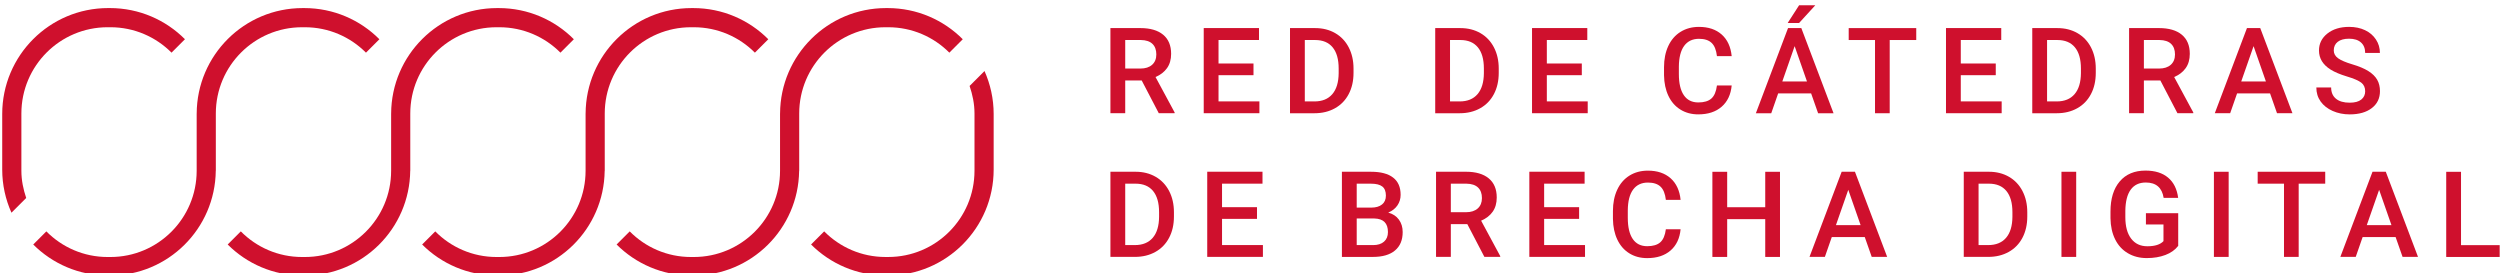 <?xml version="1.0" encoding="UTF-8" standalone="no"?>
<!DOCTYPE svg PUBLIC "-//W3C//DTD SVG 1.1//EN" "http://www.w3.org/Graphics/SVG/1.1/DTD/svg11.dtd">
<svg width="100%" height="100%" viewBox="0 0 1153 126" version="1.1" xmlns="http://www.w3.org/2000/svg" xmlns:xlink="http://www.w3.org/1999/xlink" xml:space="preserve" xmlns:serif="http://www.serif.com/" style="fill-rule:evenodd;clip-rule:evenodd;stroke-linejoin:round;stroke-miterlimit:2;">
    <g transform="matrix(1,0,0,1,-1021,-17882)">
        <g transform="matrix(4.167,0,0,4.167,0,0)">
            <g transform="matrix(1,0,0,1,369.559,4299.39)">
                <path d="M0,-0.466L1.683,-0.466C2.235,-0.466 2.667,-0.606 2.977,-0.884C3.288,-1.162 3.443,-1.543 3.443,-2.027C3.443,-2.531 3.3,-2.921 3.013,-3.197C2.726,-3.474 2.297,-3.616 1.728,-3.625L0,-3.625L0,-0.466ZM1.825,0.854L0,0.854L0,4.479L-1.638,4.479L-1.638,-4.945L1.676,-4.945C2.764,-4.945 3.603,-4.701 4.194,-4.213C4.785,-3.725 5.081,-3.02 5.081,-2.095C5.081,-1.464 4.929,-0.937 4.625,-0.511C4.321,-0.085 3.896,0.241 3.353,0.471L5.47,4.395L5.47,4.479L3.715,4.479L1.825,0.854Z" style="fill:rgb(207,16,45);fill-rule:nonzero;"/>
            </g>
            <g transform="matrix(1,0,0,1,383.756,4298.65)">
                <path d="M0,1.009L-3.871,1.009L-3.871,3.909L0.654,3.909L0.654,5.217L-5.508,5.217L-5.508,-4.208L0.609,-4.208L0.609,-2.887L-3.871,-2.887L-3.871,-0.285L0,-0.285L0,1.009Z" style="fill:rgb(207,16,45);fill-rule:nonzero;"/>
            </g>
            <g transform="matrix(1,0,0,1,389.435,4302.55)">
                <path d="M0,-6.784L0,0.013L1.068,0.013C1.927,0.013 2.585,-0.257 3.046,-0.793C3.505,-1.331 3.739,-2.101 3.748,-3.107L3.748,-3.632C3.748,-4.654 3.525,-5.435 3.081,-5.974C2.637,-6.513 1.991,-6.784 1.146,-6.784L0,-6.784ZM-1.638,1.32L-1.638,-8.104L1.146,-8.104C1.979,-8.104 2.718,-7.919 3.363,-7.548C4.008,-7.177 4.508,-6.65 4.861,-5.969C5.215,-5.287 5.392,-4.505 5.392,-3.625L5.392,-3.152C5.392,-2.26 5.214,-1.473 4.857,-0.797C4.502,-0.12 3.995,0.403 3.336,0.77C2.679,1.137 1.924,1.32 1.075,1.32L-1.638,1.32Z" style="fill:rgb(207,16,45);fill-rule:nonzero;"/>
            </g>
            <g transform="matrix(1,0,0,1,405.507,4302.55)">
                <path d="M0,-6.784L0,0.013L1.068,0.013C1.927,0.013 2.585,-0.257 3.046,-0.793C3.505,-1.331 3.739,-2.101 3.748,-3.107L3.748,-3.632C3.748,-4.654 3.525,-5.435 3.081,-5.974C2.636,-6.513 1.991,-6.784 1.146,-6.784L0,-6.784ZM-1.638,1.32L-1.638,-8.104L1.146,-8.104C1.978,-8.104 2.717,-7.919 3.363,-7.548C4.007,-7.177 4.508,-6.65 4.861,-5.969C5.215,-5.287 5.392,-4.505 5.392,-3.625L5.392,-3.152C5.392,-2.26 5.214,-1.473 4.857,-0.797C4.501,-0.12 3.995,0.403 3.336,0.77C2.679,1.137 1.925,1.32 1.075,1.32L-1.638,1.32Z" style="fill:rgb(207,16,45);fill-rule:nonzero;"/>
            </g>
            <g transform="matrix(1,0,0,1,420.093,4298.65)">
                <path d="M0,1.009L-3.871,1.009L-3.871,3.909L0.654,3.909L0.654,5.217L-5.509,5.217L-5.509,-4.208L0.608,-4.208L0.608,-2.887L-3.871,-2.887L-3.871,-0.285L0,-0.285L0,1.009Z" style="fill:rgb(207,16,45);fill-rule:nonzero;"/>
            </g>
            <g transform="matrix(1,0,0,1,436.682,4297.51)">
                <path d="M0,3.288C-0.095,4.294 -0.466,5.077 -1.113,5.641C-1.761,6.204 -2.622,6.485 -3.696,6.485C-4.447,6.485 -5.108,6.308 -5.68,5.951C-6.252,5.596 -6.693,5.09 -7.004,4.434C-7.314,3.778 -7.476,3.017 -7.489,2.148L-7.489,1.268C-7.489,0.38 -7.332,-0.404 -7.017,-1.081C-6.702,-1.759 -6.25,-2.281 -5.661,-2.648C-5.071,-3.014 -4.391,-3.197 -3.619,-3.197C-2.579,-3.197 -1.742,-2.916 -1.107,-2.354C-0.473,-1.79 -0.104,-0.992 0,0.038L-1.632,0.038C-1.708,-0.64 -1.906,-1.128 -2.224,-1.428C-2.541,-1.728 -3.005,-1.878 -3.619,-1.878C-4.331,-1.878 -4.878,-1.616 -5.26,-1.097C-5.641,-0.576 -5.836,0.187 -5.846,1.193L-5.846,2.029C-5.846,3.049 -5.663,3.826 -5.298,4.362C-4.934,4.897 -4.399,5.165 -3.696,5.165C-3.053,5.165 -2.57,5.02 -2.246,4.731C-1.922,4.442 -1.718,3.961 -1.632,3.288L0,3.288Z" style="fill:rgb(207,16,45);fill-rule:nonzero;"/>
            </g>
            <g transform="matrix(1,0,0,1,444.142,4303.87)">
                <path d="M0,-11.949L1.793,-11.949L0,-9.988L-1.262,-9.991L0,-11.949ZM-1.858,-3.515L0.874,-3.515L-0.492,-7.425L-1.858,-3.515ZM1.333,-2.194L-2.317,-2.194L-3.081,0L-4.784,0L-1.223,-9.425L0.246,-9.425L3.813,0L2.104,0L1.333,-2.194Z" style="fill:rgb(207,16,45);fill-rule:nonzero;"/>
            </g>
            <g transform="matrix(1,0,0,1,457.109,4302.55)">
                <path d="M0,-6.784L-2.938,-6.784L-2.938,1.32L-4.563,1.32L-4.563,-6.784L-7.476,-6.784L-7.476,-8.104L0,-8.104L0,-6.784Z" style="fill:rgb(207,16,45);fill-rule:nonzero;"/>
            </g>
            <g transform="matrix(1,0,0,1,465.909,4298.65)">
                <path d="M0,1.009L-3.871,1.009L-3.871,3.909L0.654,3.909L0.654,5.217L-5.508,5.217L-5.508,-4.208L0.608,-4.208L0.608,-2.887L-3.871,-2.887L-3.871,-0.285L0,-0.285L0,1.009Z" style="fill:rgb(207,16,45);fill-rule:nonzero;"/>
            </g>
            <g transform="matrix(1,0,0,1,471.588,4302.55)">
                <path d="M0,-6.784L0,0.013L1.068,0.013C1.927,0.013 2.585,-0.257 3.046,-0.793C3.505,-1.331 3.738,-2.101 3.748,-3.107L3.748,-3.632C3.748,-4.654 3.525,-5.435 3.081,-5.974C2.636,-6.513 1.991,-6.784 1.146,-6.784L0,-6.784ZM-1.638,1.32L-1.638,-8.104L1.146,-8.104C1.979,-8.104 2.717,-7.919 3.362,-7.548C4.007,-7.177 4.507,-6.65 4.861,-5.969C5.214,-5.287 5.391,-4.505 5.391,-3.625L5.391,-3.152C5.391,-2.26 5.213,-1.473 4.857,-0.797C4.501,-0.12 3.995,0.403 3.336,0.77C2.678,1.137 1.924,1.32 1.074,1.32L-1.638,1.32Z" style="fill:rgb(207,16,45);fill-rule:nonzero;"/>
            </g>
            <g transform="matrix(1,0,0,1,482.304,4299.39)">
                <path d="M0,-0.466L1.682,-0.466C2.235,-0.466 2.667,-0.606 2.978,-0.884C3.288,-1.162 3.443,-1.543 3.443,-2.027C3.443,-2.531 3.3,-2.921 3.013,-3.197C2.726,-3.474 2.297,-3.616 1.728,-3.625L0,-3.625L0,-0.466ZM1.825,0.854L0,0.854L0,4.479L-1.638,4.479L-1.638,-4.945L1.677,-4.945C2.764,-4.945 3.603,-4.701 4.194,-4.213C4.785,-3.725 5.081,-3.02 5.081,-2.095C5.081,-1.464 4.929,-0.937 4.625,-0.511C4.32,-0.085 3.897,0.241 3.352,0.471L5.469,4.395L5.469,4.479L3.715,4.479L1.825,0.854Z" style="fill:rgb(207,16,45);fill-rule:nonzero;"/>
            </g>
            <g transform="matrix(1,0,0,1,493.078,4297.96)">
                <path d="M0,2.393L2.731,2.393L1.366,-1.516L0,2.393ZM3.19,3.714L-0.459,3.714L-1.224,5.909L-2.926,5.909L0.634,-3.516L2.103,-3.516L5.669,5.909L3.961,5.909L3.19,3.714Z" style="fill:rgb(207,16,45);fill-rule:nonzero;"/>
            </g>
            <g transform="matrix(1,0,0,1,506.796,4296.87)">
                <path d="M0,4.569C0,4.155 -0.146,3.836 -0.437,3.611C-0.729,3.387 -1.253,3.16 -2.013,2.932C-2.772,2.703 -3.376,2.448 -3.826,2.168C-4.684,1.629 -5.113,0.924 -5.113,0.057C-5.113,-0.702 -4.804,-1.327 -4.185,-1.82C-3.566,-2.311 -2.762,-2.558 -1.773,-2.558C-1.118,-2.558 -0.533,-2.437 -0.019,-2.195C0.494,-1.953 0.897,-1.61 1.191,-1.162C1.485,-0.716 1.631,-0.221 1.631,0.323L0,0.323C0,-0.169 -0.154,-0.554 -0.463,-0.832C-0.772,-1.111 -1.213,-1.25 -1.787,-1.25C-2.322,-1.25 -2.737,-1.136 -3.033,-0.908C-3.328,-0.678 -3.476,-0.359 -3.476,0.051C-3.476,0.396 -3.317,0.685 -2.997,0.916C-2.678,1.146 -2.151,1.371 -1.417,1.589C-0.684,1.806 -0.095,2.054 0.35,2.333C0.794,2.611 1.12,2.93 1.328,3.291C1.534,3.651 1.637,4.073 1.637,4.556C1.637,5.342 1.336,5.966 0.734,6.43C0.132,6.894 -0.684,7.127 -1.715,7.127C-2.398,7.127 -3.024,7 -3.596,6.748C-4.167,6.495 -4.612,6.146 -4.929,5.702C-5.247,5.257 -5.405,4.74 -5.405,4.148L-3.767,4.148C-3.767,4.683 -3.59,5.097 -3.236,5.391C-2.883,5.684 -2.375,5.832 -1.715,5.832C-1.146,5.832 -0.718,5.716 -0.431,5.485C-0.144,5.255 0,4.949 0,4.569" style="fill:rgb(207,16,45);fill-rule:nonzero;"/>
            </g>
            <g transform="matrix(1,0,0,1,369.559,4318.45)">
                <path d="M0,-6.785L0,0.012L1.068,0.012C1.926,0.012 2.585,-0.257 3.045,-0.793C3.505,-1.331 3.739,-2.102 3.747,-3.108L3.747,-3.632C3.747,-4.654 3.525,-5.435 3.081,-5.975C2.636,-6.514 1.992,-6.785 1.146,-6.785L0,-6.785ZM-1.638,1.319L-1.638,-8.104L1.146,-8.104C1.978,-8.104 2.717,-7.919 3.362,-7.548C4.007,-7.177 4.507,-6.65 4.861,-5.969C5.215,-5.287 5.392,-4.506 5.392,-3.625L5.392,-3.153C5.392,-2.26 5.214,-1.474 4.857,-0.797C4.501,-0.12 3.995,0.403 3.336,0.77C2.679,1.136 1.924,1.319 1.074,1.319L-1.638,1.319Z" style="fill:rgb(207,16,45);fill-rule:nonzero;"/>
            </g>
            <g transform="matrix(1,0,0,1,384.144,4314.55)">
                <path d="M0,1.011L-3.87,1.011L-3.87,3.91L0.654,3.91L0.654,5.218L-5.508,5.218L-5.508,-4.207L0.609,-4.207L0.609,-2.886L-3.87,-2.886L-3.87,-0.283L0,-0.283L0,1.011Z" style="fill:rgb(207,16,45);fill-rule:nonzero;"/>
            </g>
            <g transform="matrix(1,0,0,1,395.18,4314.6)">
                <path d="M0,0.919L0,3.864L1.819,3.864C2.333,3.864 2.733,3.737 3.023,3.482C3.312,3.228 3.457,2.875 3.457,2.421C3.457,1.441 2.956,0.941 1.955,0.919L0,0.919ZM0,-0.285L1.606,-0.285C2.115,-0.285 2.513,-0.4 2.799,-0.631C3.087,-0.861 3.23,-1.188 3.23,-1.611C3.23,-2.078 3.097,-2.414 2.832,-2.621C2.566,-2.828 2.153,-2.933 1.592,-2.933L0,-2.933L0,-0.285ZM-1.638,5.172L-1.638,-4.253L1.592,-4.253C2.658,-4.253 3.469,-4.039 4.026,-3.611C4.583,-3.185 4.861,-2.547 4.861,-1.702C4.861,-1.271 4.745,-0.882 4.511,-0.537C4.278,-0.191 3.938,0.076 3.489,0.266C3.998,0.404 4.393,0.664 4.67,1.046C4.949,1.428 5.088,1.886 5.088,2.421C5.088,3.306 4.804,3.986 4.236,4.46C3.669,4.936 2.856,5.172 1.799,5.172L-1.638,5.172Z" style="fill:rgb(207,16,45);fill-rule:nonzero;"/>
            </g>
            <g transform="matrix(1,0,0,1,405.597,4315.29)">
                <path d="M0,-0.466L1.683,-0.466C2.235,-0.466 2.667,-0.605 2.978,-0.883C3.288,-1.161 3.443,-1.542 3.443,-2.026C3.443,-2.53 3.301,-2.921 3.013,-3.197C2.726,-3.473 2.298,-3.615 1.728,-3.625L0,-3.625L0,-0.466ZM1.826,0.855L0,0.855L0,4.479L-1.637,4.479L-1.637,-4.945L1.677,-4.945C2.765,-4.945 3.604,-4.701 4.195,-4.212C4.786,-3.725 5.081,-3.019 5.081,-2.095C5.081,-1.464 4.929,-0.937 4.625,-0.51C4.321,-0.084 3.897,0.242 3.353,0.471L5.469,4.395L5.469,4.479L3.715,4.479L1.826,0.855Z" style="fill:rgb(207,16,45);fill-rule:nonzero;"/>
            </g>
            <g transform="matrix(1,0,0,1,419.795,4314.55)">
                <path d="M0,1.011L-3.871,1.011L-3.871,3.91L0.654,3.91L0.654,5.218L-5.509,5.218L-5.509,-4.207L0.608,-4.207L0.608,-2.886L-3.871,-2.886L-3.871,-0.283L0,-0.283L0,1.011Z" style="fill:rgb(207,16,45);fill-rule:nonzero;"/>
            </g>
            <g transform="matrix(1,0,0,1,431.028,4313.42)">
                <path d="M0,3.288C-0.094,4.294 -0.466,5.079 -1.113,5.642C-1.761,6.204 -2.622,6.485 -3.696,6.485C-4.446,6.485 -5.108,6.309 -5.68,5.952C-6.252,5.596 -6.692,5.09 -7.004,4.434C-7.314,3.778 -7.476,3.017 -7.489,2.149L-7.489,1.269C-7.489,0.38 -7.332,-0.403 -7.016,-1.081C-6.701,-1.758 -6.249,-2.28 -5.661,-2.648C-5.071,-3.014 -4.391,-3.197 -3.618,-3.197C-2.579,-3.197 -1.741,-2.916 -1.106,-2.353C-0.473,-1.789 -0.104,-0.992 0,0.039L-1.631,0.039C-1.708,-0.639 -1.906,-1.127 -2.224,-1.427C-2.541,-1.728 -3.005,-1.877 -3.618,-1.877C-4.33,-1.877 -4.877,-1.616 -5.259,-1.097C-5.641,-0.576 -5.836,0.188 -5.845,1.194L-5.845,2.029C-5.845,3.049 -5.663,3.827 -5.298,4.362C-4.933,4.898 -4.399,5.166 -3.696,5.166C-3.053,5.166 -2.569,5.02 -2.246,4.732C-1.922,4.443 -1.717,3.962 -1.631,3.288L0,3.288Z" style="fill:rgb(207,16,45);fill-rule:nonzero;"/>
            </g>
            <g transform="matrix(1,0,0,1,442.028,4310.35)">
                <path d="M0,9.424L-1.632,9.424L-1.632,5.242L-5.845,5.242L-5.845,9.424L-7.482,9.424L-7.482,0L-5.845,0L-5.845,3.923L-1.632,3.923L-1.632,0L0,0L0,9.424Z" style="fill:rgb(207,16,45);fill-rule:nonzero;"/>
            </g>
            <g transform="matrix(1,0,0,1,448.22,4313.86)">
                <path d="M0,2.394L2.731,2.394L1.366,-1.516L0,2.394ZM3.191,3.714L-0.459,3.714L-1.224,5.909L-2.926,5.909L0.634,-3.515L2.104,-3.515L5.67,5.909L3.961,5.909L3.191,3.714Z" style="fill:rgb(207,16,45);fill-rule:nonzero;"/>
            </g>
            <g transform="matrix(1,0,0,1,464.006,4318.45)">
                <path d="M0,-6.785L0,0.012L1.068,0.012C1.926,0.012 2.585,-0.257 3.046,-0.793C3.505,-1.331 3.738,-2.102 3.747,-3.108L3.747,-3.632C3.747,-4.654 3.525,-5.435 3.081,-5.975C2.636,-6.514 1.991,-6.785 1.146,-6.785L0,-6.785ZM-1.638,1.319L-1.638,-8.104L1.146,-8.104C1.978,-8.104 2.717,-7.919 3.362,-7.548C4.007,-7.177 4.507,-6.65 4.86,-5.969C5.214,-5.287 5.392,-4.506 5.392,-3.625L5.392,-3.153C5.392,-2.26 5.213,-1.474 4.857,-0.797C4.501,-0.12 3.995,0.403 3.336,0.77C2.678,1.136 1.924,1.319 1.074,1.319L-1.638,1.319Z" style="fill:rgb(207,16,45);fill-rule:nonzero;"/>
            </g>
            <g transform="matrix(-1,0,0,1,947.993,4240.57)">
                <rect x="473.181" y="69.777" width="1.631" height="9.424" style="fill:rgb(207,16,45);"/>
            </g>
            <g transform="matrix(1,0,0,1,486.103,4311.57)">
                <path d="M0,6.978C-0.341,7.421 -0.813,7.759 -1.417,7.987C-2.022,8.216 -2.708,8.331 -3.476,8.331C-4.266,8.331 -4.965,8.151 -5.573,7.792C-6.182,7.435 -6.65,6.922 -6.981,6.255C-7.311,5.589 -7.483,4.811 -7.496,3.922L-7.496,3.185C-7.496,1.76 -7.155,0.649 -6.473,-0.152C-5.791,-0.953 -4.839,-1.353 -3.619,-1.353C-2.57,-1.353 -1.737,-1.093 -1.12,-0.573C-0.502,-0.053 -0.131,0.695 -0.006,1.669L-1.611,1.669C-1.793,0.535 -2.451,-0.033 -3.586,-0.033C-4.319,-0.033 -4.877,0.232 -5.259,0.759C-5.641,1.288 -5.838,2.063 -5.852,3.084L-5.852,3.809C-5.852,4.827 -5.637,5.617 -5.208,6.178C-4.778,6.742 -4.182,7.023 -3.417,7.023C-2.581,7.023 -1.985,6.833 -1.631,6.454L-1.631,4.608L-3.574,4.608L-3.574,3.366L0,3.366L0,6.978Z" style="fill:rgb(207,16,45);fill-rule:nonzero;"/>
            </g>
            <g transform="matrix(-1,0,0,1,981.74,4240.57)">
                <rect x="490.054" y="69.777" width="1.632" height="9.424" style="fill:rgb(207,16,45);"/>
            </g>
            <g transform="matrix(1,0,0,1,502.374,4318.45)">
                <path d="M0,-6.785L-2.938,-6.785L-2.938,1.319L-4.563,1.319L-4.563,-6.785L-7.476,-6.785L-7.476,-8.104L0,-8.104L0,-6.785Z" style="fill:rgb(207,16,45);fill-rule:nonzero;"/>
            </g>
            <g transform="matrix(1,0,0,1,506.974,4313.86)">
                <path d="M0,2.394L2.731,2.394L1.366,-1.516L0,2.394ZM3.191,3.714L-0.459,3.714L-1.224,5.909L-2.926,5.909L0.634,-3.515L2.103,-3.515L5.67,5.909L3.961,5.909L3.191,3.714Z" style="fill:rgb(207,16,45);fill-rule:nonzero;"/>
            </g>
            <g transform="matrix(1,0,0,1,517.404,4311.66)">
                <path d="M0,6.809L4.278,6.809L4.278,8.117L-1.638,8.117L-1.638,-1.308L0,-1.308L0,6.809Z" style="fill:rgb(207,16,45);fill-rule:nonzero;"/>
            </g>
            <g transform="matrix(1,0,0,1,278.457,4319.71)">
                <path d="M0,-25.358L0.304,-25.358C2.948,-25.358 5.34,-24.282 7.069,-22.545L8.554,-24.03C6.431,-26.161 3.495,-27.479 0.25,-27.479L0.054,-27.479C-6.403,-27.479 -11.637,-22.259 -11.667,-15.81L-11.669,-15.81L-11.669,-9.476C-11.669,-4.203 -15.945,0.072 -21.218,0.072L-21.522,0.072C-24.177,0.072 -26.576,-1.014 -28.307,-2.764L-29.758,-1.312C-27.637,0.809 -24.706,2.121 -21.469,2.121L-21.272,2.121C-14.84,2.121 -9.623,-3.06 -9.555,-9.477L-9.549,-9.476L-9.549,-15.81C-9.549,-21.084 -5.273,-25.358 0,-25.358" style="fill:rgb(207,16,45);fill-rule:nonzero;"/>
            </g>
            <g transform="matrix(1,0,0,1,299.979,4319.71)">
                <path d="M0,-25.358L0.304,-25.358C2.949,-25.358 5.341,-24.282 7.07,-22.545L8.554,-24.03C6.432,-26.161 3.495,-27.479 0.25,-27.479L0.054,-27.479C-6.402,-27.479 -11.637,-22.259 -11.667,-15.81L-11.669,-15.81L-11.669,-9.476C-11.669,-4.203 -15.945,0.072 -21.218,0.072L-21.522,0.072C-24.177,0.072 -26.576,-1.014 -28.306,-2.764L-29.758,-1.312C-27.636,0.809 -24.706,2.121 -21.468,2.121L-21.272,2.121C-14.84,2.121 -9.623,-3.06 -9.555,-9.477L-9.549,-9.476L-9.549,-15.81C-9.549,-21.084 -5.273,-25.358 0,-25.358" style="fill:rgb(207,16,45);fill-rule:nonzero;"/>
            </g>
            <g transform="matrix(1,0,0,1,321.501,4319.71)">
                <path d="M0,-25.358L0.305,-25.358C2.949,-25.358 5.341,-24.282 7.07,-22.545L8.554,-24.03C6.432,-26.161 3.496,-27.479 0.25,-27.479L0.054,-27.479C-6.397,-27.479 -11.628,-22.267 -11.666,-15.824C-11.666,-15.82 -11.669,-15.815 -11.669,-15.81L-11.669,-9.476C-11.669,-4.203 -15.944,0.072 -21.218,0.072L-21.522,0.072C-24.177,0.072 -26.576,-1.014 -28.306,-2.764L-29.757,-1.312C-27.636,0.809 -24.705,2.121 -21.468,2.121L-21.272,2.121C-14.85,2.121 -9.642,-3.043 -9.556,-9.444C-9.556,-9.455 -9.548,-9.464 -9.548,-9.476L-9.548,-15.81C-9.548,-21.084 -5.273,-25.358 0,-25.358" style="fill:rgb(207,16,45);fill-rule:nonzero;"/>
            </g>
            <g transform="matrix(1,0,0,1,343.024,4319.71)">
                <path d="M0,-25.358L0.304,-25.358C2.948,-25.358 5.341,-24.282 7.07,-22.545L8.554,-24.03C6.432,-26.161 3.495,-27.479 0.25,-27.479L0.055,-27.479C-6.398,-27.479 -11.629,-22.267 -11.666,-15.824C-11.666,-15.82 -11.669,-15.815 -11.669,-15.81L-11.669,-9.476C-11.669,-4.203 -15.944,0.072 -21.218,0.072L-21.522,0.072C-24.177,0.072 -26.576,-1.014 -28.306,-2.764L-29.758,-1.312C-27.636,0.809 -24.705,2.121 -21.468,2.121L-21.272,2.121C-14.851,2.121 -9.642,-3.043 -9.557,-9.444C-9.556,-9.455 -9.548,-9.464 -9.548,-9.476L-9.548,-15.81C-9.548,-21.084 -5.273,-25.358 0,-25.358" style="fill:rgb(207,16,45);fill-rule:nonzero;"/>
            </g>
            <g transform="matrix(1,0,0,1,353.985,4321.83)">
                <path d="M0,-22.631L-1.651,-20.98C-1.325,-20.018 -1.108,-19.004 -1.108,-17.932L-1.108,-11.598C-1.108,-6.324 -5.383,-2.05 -10.656,-2.05L-10.961,-2.05C-13.616,-2.05 -16.014,-3.136 -17.745,-4.886L-19.196,-3.434C-17.075,-1.313 -14.144,0 -10.907,0L-10.71,0C-4.236,0 1.013,-5.249 1.013,-11.725L1.013,-17.877C1.013,-19.571 0.646,-21.177 0,-22.631" style="fill:rgb(207,16,45);fill-rule:nonzero;"/>
            </g>
            <g transform="matrix(1,0,0,1,247.387,4303.21)">
                <path d="M0,0.689C0,-4.584 4.275,-8.859 9.549,-8.859L9.853,-8.859C12.497,-8.859 14.889,-7.783 16.618,-6.046L18.103,-7.531C15.98,-9.662 13.043,-10.98 9.798,-10.98L9.602,-10.98C3.127,-10.98 -2.121,-5.731 -2.121,0.744L-2.121,6.897C-2.121,8.598 -1.751,10.21 -1.099,11.669L0.533,10.039C0.213,9.085 0,8.084 0,7.023L0,0.689Z" style="fill:rgb(207,16,45);fill-rule:nonzero;"/>
            </g>
        </g>
    </g>
</svg>
